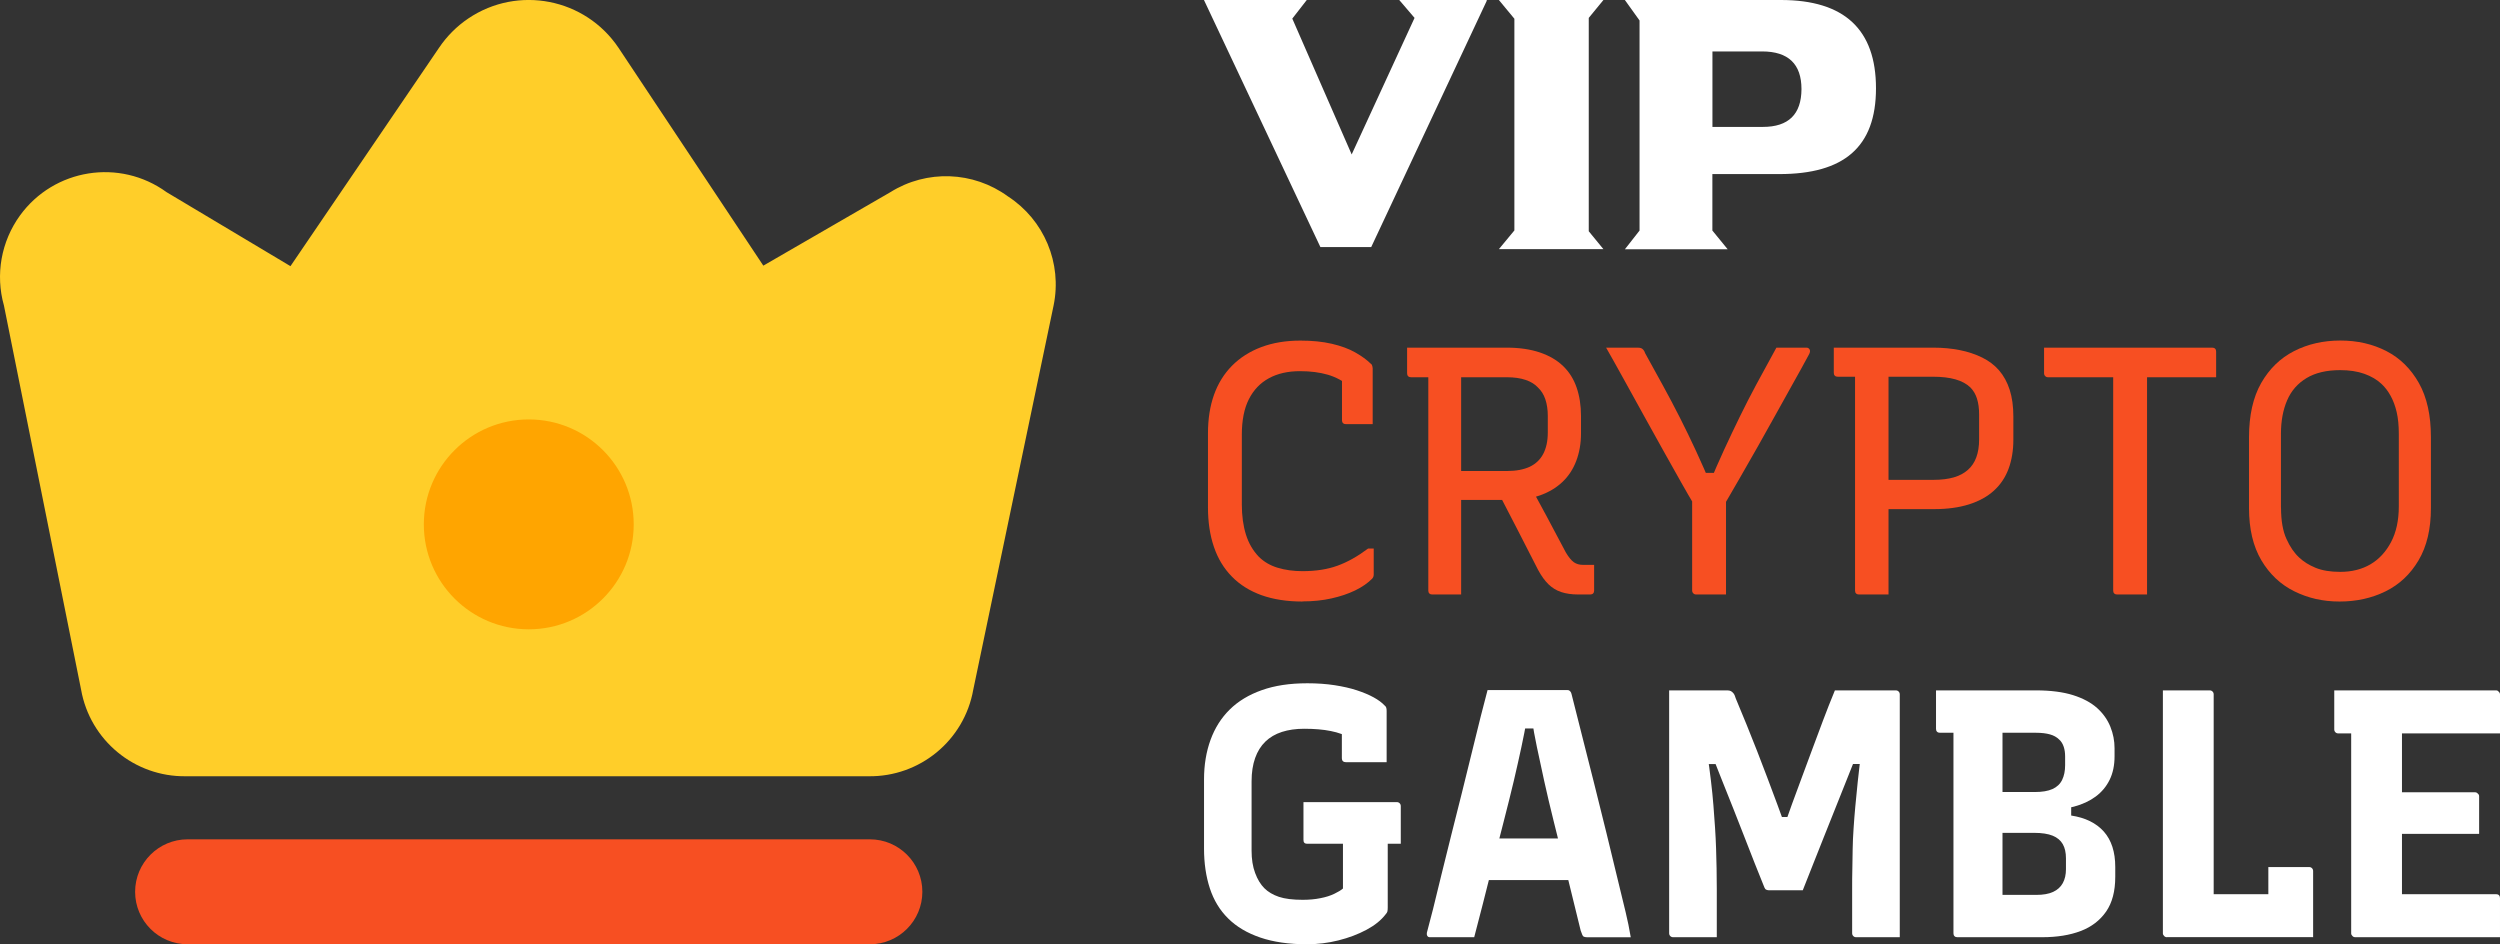 <?xml version="1.0" encoding="UTF-8"?>
<svg id="Layer_2" data-name="Layer 2" xmlns="http://www.w3.org/2000/svg" viewBox="0 0 386.89 146.13">
  <rect x="0" y="0" width="386.89" height="146.13" fill="#333333" stroke="none"/>
  <defs>
    <style>
      .cls-1 {
        fill: #ffce29;
      }

      .cls-1, .cls-2, .cls-3, .cls-4 {
        stroke-width: 0px;
      }

      .cls-2 {
        fill: orange;
      }

      .cls-3 {
        fill: #fff;
      }

      .cls-4 {
        fill: #f74f22;
      }
    </style>
  </defs>
  <g id="Layer_4" data-name="Layer 4">
    <g>
      <path class="cls-3" d="m186.32,0h15.91l-2.24,2.88,9.19,21.02,9.73-21.13-2.37-2.77h13.54v.13l-17.88,38.11h-7.86L186.32,0Z"/>
      <path class="cls-3" d="m231.96,0h16.18l-2.27,2.77v33.02l2.27,2.77h-16.18l2.4-2.9V2.9l-2.4-2.9Z"/>
      <path class="cls-3" d="m251.47,0h24.14c9.81,0,14.71,4.56,14.71,13.67s-4.98,13.27-14.95,13.27h-10.37v8.74l2.37,2.9h-15.91l2.27-2.9V3.17l-2.27-3.17Zm13.54,7.97v11.67h7.81c3.96,0,5.95-1.95,5.97-5.84,0-3.89-2.03-5.84-6.1-5.84h-7.67Z"/>
    </g>
    <g>
      <path class="cls-4" d="m201.56,93.09c-2.4,0-4.51-.33-6.33-.98-1.82-.66-3.35-1.61-4.58-2.87-1.24-1.26-2.17-2.78-2.78-4.58-.62-1.8-.93-3.85-.93-6.14v-11.46c0-2.22.31-4.2.93-5.95.62-1.75,1.55-3.25,2.78-4.5,1.24-1.25,2.75-2.22,4.53-2.89,1.78-.67,3.8-1.01,6.06-1.01,1.82,0,3.44.16,4.86.49,1.42.33,2.63.77,3.63,1.34,1,.56,1.81,1.16,2.43,1.77.07.04.13.1.16.19.04.09.06.18.08.27.02.09.03.17.03.25v8.62h-4.15c-.18,0-.33-.05-.44-.16-.11-.11-.16-.25-.16-.44v-7.7l1.36,2.56c-1.13-.91-2.31-1.55-3.55-1.91-1.24-.36-2.67-.55-4.31-.55-1.86,0-3.46.36-4.8,1.09-1.35.73-2.38,1.81-3.11,3.25-.73,1.44-1.09,3.27-1.09,5.48v10.81c0,1.75.21,3.29.63,4.64.42,1.35,1.08,2.49,1.99,3.44.8.8,1.78,1.37,2.95,1.72,1.16.35,2.44.52,3.82.52,2.07,0,3.88-.28,5.43-.85,1.55-.56,3.12-1.45,4.72-2.65h.87v4.04c0,.15-.03.27-.08.38-.05.11-.12.2-.19.27-.69.69-1.56,1.29-2.62,1.8-1.06.51-2.27.92-3.66,1.23-1.38.31-2.87.46-4.48.46Z"/>
      <path class="cls-4" d="m217.77,53.8h15.39c1.96,0,3.67.25,5.13.74,1.45.49,2.66,1.19,3.6,2.1.95.91,1.65,2.02,2.1,3.33.45,1.31.68,2.78.68,4.42v2.67c0,1.56-.25,2.99-.74,4.28-.49,1.29-1.21,2.38-2.16,3.27-.95.89-2.09,1.57-3.44,2.05-1.35.47-2.87.71-4.58.71h-8.19l-.6.38v-4.86h8.24c1.42,0,2.59-.22,3.52-.65.93-.44,1.63-1.1,2.1-1.99.47-.89.71-1.99.71-3.3v-2.62c0-.95-.13-1.79-.38-2.54-.25-.75-.64-1.35-1.15-1.83-.47-.51-1.11-.9-1.91-1.17-.8-.27-1.77-.41-2.89-.41h-14.84c-.18,0-.33-.05-.44-.16-.11-.11-.16-.25-.16-.44v-3.98Zm8.35,38.2h-4.48c-.18,0-.33-.05-.44-.16-.11-.11-.16-.25-.16-.44v-35.04h5.73l-.65.98v34.65Zm10.15-17.79c1.06,1.93,2.07,3.81,3.06,5.65.98,1.84,1.98,3.72,3,5.65.44.73.85,1.23,1.23,1.5.38.27.86.41,1.45.41h1.69v3.98c0,.18-.05.33-.16.44-.11.11-.25.16-.44.16h-1.86c-1.02,0-1.9-.13-2.65-.38-.75-.25-1.4-.66-1.96-1.2-.56-.55-1.1-1.29-1.61-2.24-1.02-2-2.04-3.99-3.06-5.98-1.02-1.98-2.04-3.96-3.06-5.92l4.37-2.07Z"/>
      <path class="cls-4" d="m248.55,53.8h4.86c.25,0,.45.03.57.08.13.05.25.15.35.27.11.13.2.3.27.52.95,1.71,1.87,3.39,2.78,5.05.91,1.66,1.78,3.31,2.62,4.97.84,1.66,1.66,3.35,2.46,5.08.8,1.73,1.58,3.5,2.35,5.32l-1.64-1.91h3.17l-1.96,2.02c.84-2.04,1.66-3.92,2.46-5.65.8-1.73,1.6-3.41,2.4-5.05.8-1.64,1.66-3.32,2.59-5.05.93-1.73,1.96-3.61,3.08-5.65h4.64c.22,0,.38.09.49.27.11.18.09.42-.05.71-.8,1.49-1.65,3.03-2.54,4.61-.89,1.58-1.78,3.18-2.67,4.8-.89,1.62-1.8,3.25-2.73,4.88s-1.85,3.25-2.76,4.83c-.91,1.58-1.8,3.12-2.67,4.61-.98,0-1.76,0-2.32-.03-.56-.02-.99-.04-1.28-.05-.29-.02-.49-.06-.6-.14-.11-.07-.2-.15-.27-.22-.55-.91-1.22-2.07-2.02-3.49-.8-1.42-1.68-2.99-2.65-4.72-.96-1.73-1.96-3.53-3-5.4-1.04-1.87-2.06-3.72-3.06-5.54-1-1.82-1.96-3.53-2.87-5.13Zm18.56,38.2h-4.64c-.11,0-.21-.03-.3-.08-.09-.05-.16-.13-.22-.22-.05-.09-.08-.19-.08-.3v-16.43h5.24v17.03Z"/>
      <path class="cls-4" d="m283.8,53.8h15.39c1.45,0,2.82.13,4.09.38,1.27.25,2.43.64,3.47,1.15,1.04.51,1.91,1.17,2.62,1.99.71.82,1.26,1.82,1.64,3,.38,1.18.57,2.57.57,4.17v3.55c0,1.67-.25,3.17-.74,4.5-.49,1.33-1.25,2.46-2.26,3.38-1.02.93-2.3,1.64-3.85,2.13-1.55.49-3.34.74-5.38.74h-7.75l-.6.22v-4.75h8.24c1.2,0,2.24-.13,3.11-.38.87-.25,1.6-.64,2.18-1.15.58-.51,1.02-1.15,1.31-1.94.29-.78.44-1.7.44-2.76v-3.88c0-.95-.11-1.76-.33-2.46-.22-.69-.56-1.27-1.04-1.75-.58-.55-1.35-.96-2.29-1.23-.95-.27-2.11-.41-3.49-.41h-14.74c-.18,0-.33-.05-.44-.16-.11-.11-.16-.25-.16-.44v-3.93Zm8.46,38.2h-4.58c-.18,0-.33-.05-.44-.16-.11-.11-.16-.25-.16-.44v-35.04h5.62l-.44.98v34.65Z"/>
      <path class="cls-4" d="m316.33,53.8h26.03c.18,0,.33.05.44.16s.16.25.16.44v3.98h-26.03c-.11,0-.21-.03-.3-.08-.09-.05-.16-.13-.22-.22-.05-.09-.08-.19-.08-.3v-3.98Zm15.94,38.2h-4.64c-.18,0-.33-.05-.44-.16s-.16-.25-.16-.44v-35.2h5.68l-.44,1.04v34.76Z"/>
      <path class="cls-4" d="m362.17,52.7c2.66,0,5.04.55,7.15,1.64,2.11,1.09,3.78,2.74,5.02,4.94,1.24,2.2,1.86,4.99,1.86,8.38v10.97c0,3.24-.64,5.93-1.91,8.08-1.27,2.15-2.97,3.75-5.1,4.8s-4.5,1.58-7.12,1.58-4.88-.53-7.01-1.58-3.83-2.66-5.1-4.8c-1.27-2.15-1.91-4.84-1.91-8.08v-10.97c0-3.38.63-6.18,1.88-8.38,1.26-2.2,2.95-3.85,5.08-4.94s4.52-1.64,7.18-1.64Zm-9.17,25.81c0,2.04.28,3.68.85,4.91.56,1.24,1.23,2.2,1.99,2.89.66.62,1.49,1.14,2.51,1.56,1.02.42,2.29.63,3.82.63,1.78,0,3.34-.39,4.67-1.17,1.33-.78,2.39-1.93,3.19-3.44.8-1.51,1.2-3.36,1.2-5.54v-11.19c0-1.31-.11-2.44-.33-3.38-.22-.95-.53-1.78-.93-2.51-.4-.73-.87-1.35-1.42-1.86-.69-.65-1.57-1.17-2.65-1.56-1.07-.38-2.32-.57-3.74-.57-2.11,0-3.85.41-5.21,1.23-1.36.82-2.37,1.96-3,3.44-.64,1.47-.96,3.21-.96,5.21v11.35Z"/>
    </g>
    <g>
      <path class="cls-3" d="m202.27,105.74c1.56,0,2.99.1,4.28.3,1.29.2,2.44.46,3.44.79,1,.33,1.86.69,2.59,1.09.73.4,1.29.82,1.69,1.25.15.11.24.24.27.38.04.15.05.31.05.49v7.91h-6.33c-.18,0-.33-.05-.44-.16-.11-.11-.16-.25-.16-.44v-5.4l1.47,2.35c-.95-.55-2.01-.94-3.19-1.17-1.18-.24-2.56-.35-4.12-.35-1.27,0-2.42.16-3.44.49-1.02.33-1.87.83-2.56,1.5-.69.67-1.22,1.52-1.58,2.54-.36,1.02-.55,2.22-.55,3.6v10.75c0,1.31.18,2.46.55,3.44.36.98.84,1.77,1.42,2.35.58.58,1.34,1.03,2.26,1.34s2.16.46,3.68.46c.98,0,1.89-.08,2.73-.25.84-.16,1.56-.39,2.16-.68.6-.29,1.05-.56,1.34-.82v-9.22h7.2l-.27,1.31v10.86c0,.26-.02.46-.05.6-.04.15-.13.29-.27.44-.69.91-1.68,1.71-2.97,2.4-1.29.69-2.74,1.24-4.34,1.64-1.6.4-3.22.6-4.86.6-2.8,0-5.21-.35-7.23-1.04-2.02-.69-3.68-1.67-4.97-2.95-1.29-1.27-2.24-2.83-2.84-4.67-.6-1.84-.9-3.88-.9-6.14v-10.7c0-2.26.34-4.3,1.01-6.14.67-1.84,1.66-3.4,2.97-4.69,1.31-1.29,2.96-2.29,4.97-3,2-.71,4.33-1.06,6.99-1.06Zm-.55,18.39h14.46c.11,0,.21.03.3.08.09.05.16.13.22.22.05.09.08.19.08.3v5.84h-14.46c-.11,0-.2,0-.27-.03-.07-.02-.14-.05-.19-.11-.05-.05-.09-.12-.11-.19-.02-.07-.03-.16-.03-.27v-5.84Z"/>
      <path class="cls-3" d="m228.14,145.04h-6.88c-.07,0-.15-.02-.22-.05-.07-.04-.14-.11-.19-.22-.05-.11-.06-.25-.03-.44.25-.91.57-2.14.96-3.68.38-1.55.81-3.29,1.28-5.24.47-1.95.98-4,1.53-6.17.55-2.16,1.09-4.34,1.64-6.52.55-2.18,1.06-4.29,1.56-6.33.49-2.04.95-3.88,1.36-5.51.42-1.64.77-3,1.06-4.09h12.33c.15,0,.25.03.33.08.07.05.14.12.19.19.05.07.1.18.14.33.51,2.04,1.05,4.2,1.64,6.49.58,2.29,1.19,4.7,1.83,7.23.64,2.53,1.29,5.16,1.96,7.89.67,2.73,1.35,5.55,2.05,8.46.29,1.2.59,2.44.9,3.71.31,1.27.57,2.57.79,3.88h-6.71c-.22,0-.39-.03-.52-.08-.13-.05-.22-.15-.27-.3-.05-.15-.14-.36-.25-.66-.8-3.31-1.55-6.36-2.24-9.14-.69-2.78-1.33-5.34-1.91-7.67-.58-2.33-1.08-4.45-1.5-6.36-.42-1.91-.79-3.65-1.12-5.21-.33-1.56-.58-2.96-.76-4.2l2.13,1.31h-5.08l2.13-1.31c-.22,1.24-.49,2.63-.82,4.17-.33,1.55-.72,3.28-1.17,5.21-.46,1.93-.99,4.08-1.61,6.47-.62,2.38-1.29,5.04-2.02,7.97-.73,2.93-1.56,6.19-2.51,9.8Zm-1.15-15.28h15.06l1.91-.49.76,3.49.76,3.44h-18.01c-.11,0-.21-.03-.3-.08-.09-.05-.16-.13-.22-.22-.05-.09-.08-.19-.08-.3l.11-5.84Z"/>
      <path class="cls-3" d="m265.68,145.04h-6.77c-.11,0-.21-.03-.3-.08-.09-.05-.16-.13-.22-.22-.05-.09-.08-.19-.08-.3v-37.6h9c.22,0,.4.04.55.11.14.07.28.19.41.35.13.16.25.43.35.79.58,1.38,1.15,2.75,1.69,4.09.55,1.35,1.08,2.69,1.61,4.04.53,1.35,1.05,2.7,1.56,4.07.51,1.36,1.03,2.76,1.56,4.17.53,1.42,1.06,2.91,1.61,4.48l-2.4-2.51h3.93l-2.46,2.51c.55-1.56,1.08-3.07,1.61-4.53.53-1.46,1.06-2.88,1.58-4.28.53-1.4,1.05-2.82,1.58-4.26.53-1.44,1.07-2.9,1.64-4.39.56-1.49,1.17-3.04,1.83-4.64h9.44c.11,0,.21.03.3.08.09.05.16.13.22.22.05.09.08.19.08.3v37.6h-6.77c-.11,0-.21-.03-.3-.08-.09-.05-.16-.13-.22-.22-.05-.09-.08-.19-.08-.3v-6.88c0-1.06,0-2.09.03-3.11.02-1.02.04-2.04.05-3.06.02-1.02.06-2.07.14-3.17.07-1.09.16-2.24.27-3.44.11-1.2.24-2.48.38-3.85.15-1.36.31-2.81.49-4.34l1.04,1.64h-3.88l2.24-1.58c-.55,1.35-1.1,2.74-1.66,4.17-.56,1.44-1.14,2.87-1.72,4.31-.58,1.44-1.16,2.88-1.72,4.31-.56,1.44-1.13,2.86-1.69,4.26-.56,1.4-1.1,2.76-1.61,4.07h-5.29c-.11,0-.23-.03-.35-.08-.13-.05-.23-.17-.3-.35-.47-1.16-.97-2.41-1.5-3.74-.53-1.33-1.06-2.7-1.61-4.12-.55-1.42-1.11-2.86-1.69-4.31-.58-1.45-1.16-2.89-1.72-4.31-.56-1.42-1.12-2.82-1.66-4.2l2.18,1.58h-3.82l.98-1.64c.22,1.49.41,2.91.57,4.26.16,1.35.29,2.61.38,3.79.09,1.18.17,2.33.25,3.44.07,1.11.13,2.18.16,3.22.04,1.04.06,2.07.08,3.08.02,1.02.03,2.07.03,3.17v7.48Z"/>
      <path class="cls-3" d="m299.63,106.84h15.44c2.29,0,4.21.25,5.76.74,1.55.49,2.78,1.16,3.71,1.99.93.84,1.61,1.8,2.05,2.89.44,1.09.65,2.2.65,3.33v1.26c0,1.38-.25,2.59-.76,3.63-.51,1.04-1.23,1.9-2.16,2.59-.93.69-2.05,1.21-3.36,1.56-1.31.35-2.77.52-4.37.52h-9.39l-.93.71-.27-3.49h8.9c1.13,0,2.04-.15,2.73-.46.69-.31,1.19-.78,1.5-1.42.31-.64.46-1.39.46-2.27v-1.36c0-.55-.07-1.05-.22-1.5-.15-.45-.38-.83-.71-1.12-.36-.36-.84-.63-1.42-.79-.58-.16-1.29-.25-2.13-.25h-14.9c-.18,0-.33-.05-.44-.16s-.16-.25-.16-.44v-5.95Zm16.43,38.2h-13.15c-.18,0-.33-.05-.44-.16-.11-.11-.16-.25-.16-.44v-33.45h7.97l-.38,1.09v26.41h5.24c1.05,0,1.92-.15,2.59-.46.67-.31,1.17-.76,1.5-1.36.33-.6.49-1.32.49-2.16v-1.69c0-.87-.16-1.6-.49-2.18-.33-.58-.85-1.02-1.56-1.31-.71-.29-1.66-.44-2.86-.44h-8.79l.27-4.64h14.24v1.96c2.18.33,3.87,1.16,5.05,2.48,1.18,1.33,1.77,3.16,1.77,5.48v1.53c0,2.22-.47,4.01-1.42,5.38-.95,1.36-2.26,2.37-3.93,3-1.67.64-3.66.96-5.95.96Z"/>
      <path class="cls-3" d="m335.32,145.04c-.07,0-.15-.02-.22-.05-.07-.04-.14-.08-.19-.14s-.1-.12-.14-.19c-.04-.07-.05-.15-.05-.22v-37.6h7.26c.11,0,.21.03.3.08.09.05.16.13.22.22.05.09.08.19.08.3v30.94h9.5c.95,0,1.75.12,2.43.35.67.24,1.23.63,1.66,1.17.44.55.79,1.24,1.06,2.07.27.84.52,1.86.74,3.06h-22.65Zm15.72-10.86h6.33c.11,0,.21.03.3.08.09.05.16.13.22.22.05.09.08.19.08.3v10.26c-1.78-.15-3.18-.47-4.2-.98-1.02-.51-1.73-1.18-2.13-2.02-.4-.84-.6-1.8-.6-2.89v-4.97Z"/>
      <path class="cls-3" d="m361.24,106.84h25.05c.11,0,.2.03.27.08.07.05.15.13.22.22.07.09.11.19.11.3v6.06h-25.05c-.11,0-.21-.03-.3-.08-.09-.05-.16-.13-.22-.22-.05-.09-.08-.19-.08-.3v-6.06Zm3.27,38.2c-.11,0-.2-.02-.27-.05-.07-.04-.14-.08-.19-.14-.05-.05-.1-.12-.14-.19-.04-.07-.05-.15-.05-.22v-33.62h8.3l-.44,1.2v26.36h14.57c.18,0,.33.05.44.16.11.11.16.25.16.44v6.06h-22.38Zm4.2-22.43h14.35c.11,0,.21.04.3.11.09.07.16.15.22.22.05.07.08.16.08.27v5.84h-14.95v-6.44Z"/>
    </g>
    <g id="Layer_2-2" data-name="Layer 2">
      <path class="cls-4" d="m134.62,146.13H29.03c-4.49,0-8.12-3.64-8.12-8.12s3.64-8.12,8.12-8.12h105.59c4.49,0,8.12,3.64,8.12,8.12s-3.64,8.12-8.12,8.12Z"/>
      <path class="cls-1" d="m155.98,30.39c-5.36-3.91-12.57-4.17-18.19-.65l-19.66,11.37L95.72,7.4c-5.15-7.67-15.55-9.71-23.22-4.56-1.8,1.21-3.35,2.76-4.56,4.56l-22.99,33.79-19.17-11.45c-7.26-5.27-17.42-3.65-22.69,3.61C.18,37.37-.74,42.5.61,47.28l11.94,59.45c1.39,7.85,8.28,13.52,16.24,13.4h105.59c7.97.12,14.85-5.55,16.24-13.4l12.43-59.45c1.35-6.55-1.46-13.25-7.07-16.89Z"/>
      <circle class="cls-2" cx="81.83" cy="81.15" r="16.24"/>
    </g>
  </g>
</svg>